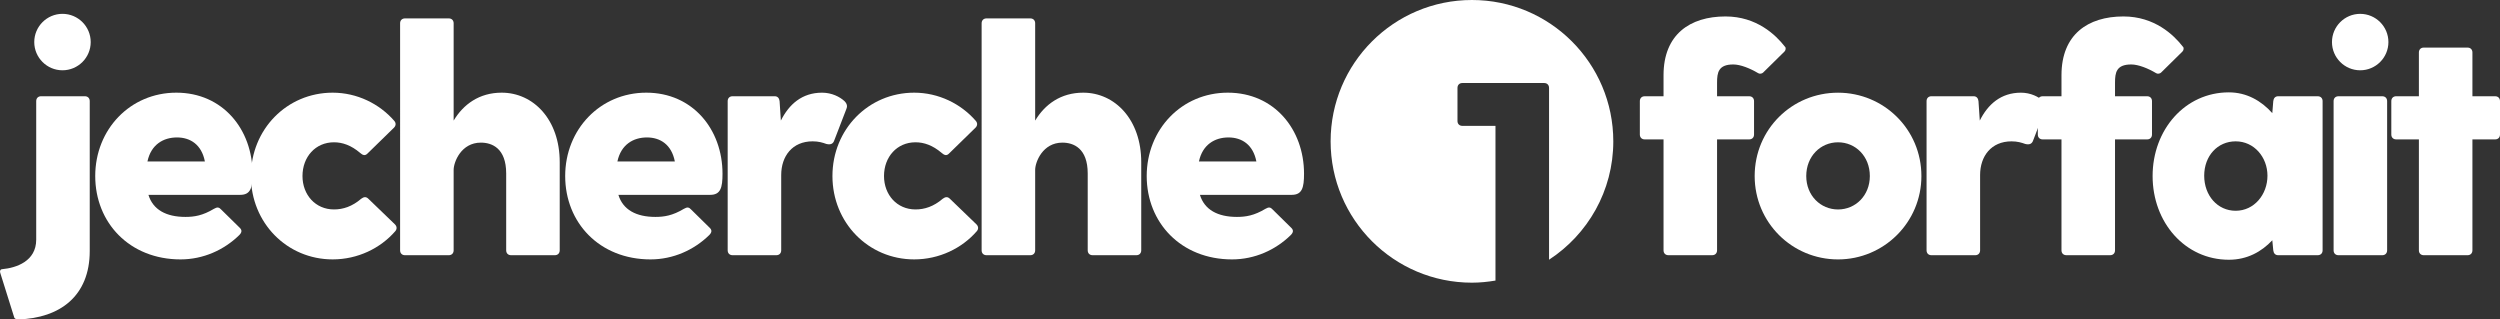 <svg xmlns="http://www.w3.org/2000/svg" xmlns:xlink="http://www.w3.org/1999/xlink" id="Layer_1" x="0px" y="0px" width="242.123px" height="30.937px" viewBox="0 0 242.123 30.937" xml:space="preserve"><rect x="0" y="0" width="242.123" height="30.937" fill="#333333" stroke="none"/> <g> <defs> <rect id="SVGID_1_" y="0" width="242.123" height="30.936"></rect> </defs> <clipPath id="SVGID_2_"> <use xlink:href="#SVGID_1_"></use> </clipPath> <path clip-path="url(#SVGID_2_)" fill="#FFFFFF" d="M8.219,9.321c0.283,0,0.472,0.19,0.472,0.471v14.515 c0,4.368-2.891,6.504-6.913,6.629c-0.188,0-0.377-0.062-0.408-0.218L0.02,26.413c-0.063-0.19,0.031-0.347,0.22-0.347 c1.32-0.125,3.267-0.754,3.267-2.858V9.792c0-0.281,0.189-0.471,0.472-0.471H8.219z M3.318,4.075c0-1.508,1.226-2.734,2.733-2.734 c1.509,0,2.734,1.226,2.734,2.734S7.56,6.807,6.051,6.807C4.544,6.807,3.318,5.583,3.318,4.075"></path> <path clip-path="url(#SVGID_2_)" fill="#FFFFFF" d="M23.266,18.871h-8.891c0.44,1.446,1.728,2.137,3.582,2.137 c0.848,0,1.665-0.125,2.764-0.784c0.315-0.19,0.503-0.156,0.692,0.062l1.822,1.791c0.22,0.221,0.189,0.44-0.063,0.692 c-1.476,1.444-3.487,2.354-5.686,2.354c-4.933,0-8.263-3.549-8.263-8.074c0-4.522,3.393-8.074,7.854-8.074 c4.493,0,7.383,3.551,7.383,7.855C24.46,18.181,24.272,18.871,23.266,18.871 M14.281,15.635h5.561 c-0.314-1.633-1.414-2.324-2.702-2.324C15.821,13.311,14.627,14.002,14.281,15.635"></path> <path clip-path="url(#SVGID_2_)" fill="#FFFFFF" d="M34.983,19.248c0.251-0.187,0.471-0.219,0.691,0l2.576,2.482 c0.189,0.19,0.22,0.44,0.032,0.661c-1.445,1.664-3.645,2.731-6.064,2.731c-4.43,0-7.917-3.549-7.917-8.073s3.487-8.074,7.917-8.074 c2.356,0,4.524,1.068,5.97,2.734c0.188,0.219,0.156,0.471-0.032,0.658l-2.576,2.514c-0.22,0.221-0.44,0.158-0.692-0.063 c-0.879-0.754-1.727-1.037-2.544-1.037c-1.791,0-3.048,1.414-3.048,3.268c0,1.821,1.257,3.235,3.048,3.235 C33.223,20.285,34.103,20.003,34.983,19.248"></path> <path clip-path="url(#SVGID_2_)" fill="#FFFFFF" d="M54.208,15.7v8.545c0,0.282-0.188,0.471-0.471,0.471h-4.242 c-0.283,0-0.471-0.188-0.471-0.471V16.8c0-2.452-1.382-2.987-2.451-2.987c-1.916,0-2.638,1.887-2.638,2.642v7.791 c0,0.282-0.189,0.471-0.472,0.471h-4.241c-0.283,0-0.472-0.188-0.472-0.471V2.253c0-0.283,0.189-0.471,0.472-0.471h4.241 c0.283,0,0.472,0.188,0.472,0.471v9.426c0.942-1.573,2.481-2.704,4.649-2.704C51.663,8.975,54.208,11.583,54.208,15.7"></path> <path clip-path="url(#SVGID_2_)" fill="#FFFFFF" d="M68.781,18.871h-8.891c0.44,1.446,1.728,2.137,3.582,2.137 c0.848,0,1.665-0.125,2.764-0.784c0.315-0.19,0.503-0.156,0.692,0.062l1.822,1.791c0.22,0.221,0.189,0.44-0.063,0.692 c-1.476,1.444-3.487,2.354-5.686,2.354c-4.933,0-8.263-3.549-8.263-8.074c0-4.522,3.393-8.074,7.854-8.074 c4.493,0,7.383,3.551,7.383,7.855C69.976,18.181,69.788,18.871,68.781,18.871 M59.796,15.635h5.561 c-0.314-1.633-1.414-2.324-2.702-2.324C61.336,13.311,60.143,14.002,59.796,15.635"></path> <path clip-path="url(#SVGID_2_)" fill="#FFFFFF" d="M81.974,10.545l-1.163,3.018c-0.125,0.408-0.408,0.47-0.785,0.377 c-0.346-0.127-0.754-0.252-1.32-0.252c-1.979,0-3.047,1.445-3.047,3.267v7.289c0,0.283-0.189,0.472-0.472,0.472h-4.241 c-0.283,0-0.471-0.188-0.471-0.472V9.792c0-0.281,0.188-0.471,0.471-0.471h4.085c0.282,0,0.439,0.19,0.471,0.471l0.125,1.887 c0.786-1.572,2.042-2.703,3.991-2.703c0.942,0,1.728,0.408,2.168,0.816C82.068,10.074,82.068,10.327,81.974,10.545"></path> <path clip-path="url(#SVGID_2_)" fill="#FFFFFF" d="M91.303,19.248c0.251-0.187,0.471-0.219,0.691,0l2.576,2.482 c0.189,0.19,0.22,0.44,0.032,0.661c-1.445,1.664-3.645,2.731-6.064,2.731c-4.43,0-7.917-3.549-7.917-8.073s3.487-8.074,7.917-8.074 c2.356,0,4.524,1.068,5.97,2.734c0.188,0.219,0.156,0.471-0.032,0.658L91.9,14.881c-0.22,0.221-0.44,0.158-0.692-0.063 c-0.879-0.754-1.727-1.037-2.544-1.037c-1.791,0-3.048,1.414-3.048,3.268c0,1.821,1.257,3.235,3.048,3.235 C89.543,20.285,90.423,20.003,91.303,19.248"></path> <path clip-path="url(#SVGID_2_)" fill="#FFFFFF" d="M110.528,15.7v8.545c0,0.282-0.188,0.471-0.471,0.471h-4.242 c-0.283,0-0.471-0.188-0.471-0.471V16.8c0-2.452-1.382-2.987-2.451-2.987c-1.916,0-2.638,1.887-2.638,2.642v7.791 c0,0.282-0.189,0.471-0.472,0.471h-4.241c-0.283,0-0.472-0.188-0.472-0.471V2.253c0-0.283,0.189-0.471,0.472-0.471h4.241 c0.283,0,0.472,0.188,0.472,0.471v9.426c0.942-1.573,2.481-2.704,4.649-2.704C107.983,8.975,110.528,11.583,110.528,15.7"></path> <path clip-path="url(#SVGID_2_)" fill="#FFFFFF" d="M125.102,18.871h-8.891c0.44,1.446,1.728,2.137,3.582,2.137 c0.848,0,1.666-0.125,2.764-0.784c0.315-0.19,0.503-0.156,0.692,0.062l1.821,1.791c0.221,0.221,0.189,0.44-0.063,0.692 c-1.477,1.444-3.487,2.354-5.686,2.354c-4.933,0-8.263-3.549-8.263-8.074c0-4.522,3.393-8.074,7.854-8.074 c4.493,0,7.383,3.551,7.383,7.855C126.296,18.181,126.107,18.871,125.102,18.871 M116.117,15.635h5.561 c-0.314-1.633-1.414-2.324-2.702-2.324C117.657,13.311,116.463,14.002,116.117,15.635"></path> <path clip-path="url(#SVGID_2_)" fill="#FFFFFF" d="M142.557,0c-7.561,0-13.688,6.128-13.688,13.688 c0,7.56,6.128,13.689,13.688,13.689c0.778,0,1.536-0.08,2.279-0.204V12.19h-3.208c-0.282,0-0.472-0.188-0.472-0.47V8.513 c0-0.283,0.189-0.472,0.472-0.472h7.924c0.283,0,0.472,0.189,0.472,0.472v16.641c3.742-2.442,6.223-6.661,6.223-11.465 C156.246,6.128,150.117,0,142.557,0"></path> <path clip-path="url(#SVGID_2_)" fill="#FFFFFF" d="M172.831,4.986l-2.074,2.042c-0.094,0.095-0.313,0.157-0.471,0.063 c-0.786-0.471-1.729-0.848-2.42-0.848c-1.444,0-1.57,0.785-1.57,1.76v1.319h3.11c0.281,0,0.471,0.188,0.471,0.471v3.236 c0,0.283-0.189,0.472-0.471,0.472h-3.11v10.744c0,0.282-0.188,0.471-0.472,0.471h-4.241c-0.282,0-0.471-0.188-0.471-0.471V13.501 h-1.822c-0.283,0-0.472-0.189-0.472-0.472V9.793c0-0.283,0.188-0.471,0.472-0.471h1.822V7.28c0-3.928,2.544-5.687,6-5.687 c3.017,0,4.87,1.79,5.75,2.921C172.987,4.609,172.956,4.86,172.831,4.986"></path> <path clip-path="url(#SVGID_2_)" fill="#FFFFFF" d="M169.938,17.051c0-4.524,3.613-8.074,8.074-8.074 c4.43,0,8.074,3.55,8.074,8.074c0,4.492-3.645,8.073-8.074,8.073C173.552,25.124,169.938,21.543,169.938,17.051 M181.092,17.051 c0-1.917-1.383-3.269-3.079-3.269s-3.079,1.352-3.079,3.269c0,1.885,1.383,3.235,3.079,3.235S181.092,18.936,181.092,17.051"></path> <path clip-path="url(#SVGID_2_)" fill="#FFFFFF" d="M198.085,10.546l-1.162,3.017c-0.126,0.408-0.408,0.471-0.785,0.377 c-0.346-0.126-0.754-0.251-1.321-0.251c-1.978,0-3.046,1.445-3.046,3.267v7.288c0,0.283-0.188,0.473-0.472,0.473h-4.241 c-0.284,0-0.472-0.189-0.472-0.473V9.792c0-0.282,0.188-0.471,0.472-0.471h4.084c0.283,0,0.44,0.189,0.472,0.471l0.126,1.886 c0.784-1.571,2.042-2.702,3.989-2.702c0.943,0,1.729,0.408,2.168,0.816C198.18,10.075,198.18,10.327,198.085,10.546"></path> <path clip-path="url(#SVGID_2_)" fill="#FFFFFF" d="M211.373,4.986l-2.074,2.042c-0.094,0.095-0.313,0.157-0.471,0.063 c-0.786-0.471-1.729-0.848-2.42-0.848c-1.444,0-1.57,0.785-1.57,1.76v1.319h3.11c0.282,0,0.471,0.188,0.471,0.471v3.236 c0,0.283-0.188,0.472-0.471,0.472h-3.11v10.744c0,0.282-0.188,0.471-0.472,0.471h-4.241c-0.282,0-0.472-0.188-0.472-0.471V13.501 h-1.821c-0.283,0-0.472-0.189-0.472-0.472V9.793c0-0.283,0.188-0.471,0.472-0.471h1.821V7.28c0-3.928,2.545-5.687,6.001-5.687 c3.017,0,4.87,1.79,5.75,2.921C211.529,4.609,211.498,4.86,211.373,4.986"></path> <path clip-path="url(#SVGID_2_)" fill="#FFFFFF" d="M224.942,9.792v14.453c0,0.283-0.188,0.471-0.472,0.471h-3.833 c-0.282,0-0.439-0.188-0.472-0.471l-0.094-0.974c-1.036,1.1-2.419,1.885-4.21,1.885c-4.241,0-7.383-3.613-7.383-8.106 c0-4.493,3.142-8.105,7.383-8.105c1.729,0,3.142,0.816,4.21,2.011l0.094-1.164c0.032-0.282,0.189-0.47,0.472-0.47h3.833 C224.754,9.322,224.942,9.51,224.942,9.792 M219.602,17.019c0-1.791-1.288-3.33-3.079-3.33c-1.76,0-3.048,1.413-3.048,3.33 c0,1.916,1.288,3.394,3.048,3.394C218.313,20.412,219.602,18.841,219.602,17.019"></path> <path clip-path="url(#SVGID_2_)" fill="#FFFFFF" d="M225.85,4.075c0-1.508,1.226-2.733,2.732-2.733 c1.509,0,2.734,1.225,2.734,2.733c0,1.508-1.226,2.733-2.734,2.733C227.075,6.808,225.85,5.583,225.85,4.075 M226.478,9.322h4.242 c0.282,0,0.471,0.188,0.471,0.471v14.452c0,0.282-0.188,0.472-0.471,0.472h-4.242c-0.282,0-0.471-0.189-0.471-0.472V9.793 C226.007,9.51,226.195,9.322,226.478,9.322"></path> <path clip-path="url(#SVGID_2_)" fill="#FFFFFF" d="M242.123,9.792v3.236c0,0.284-0.188,0.472-0.472,0.472h-2.199v10.744 c0,0.283-0.188,0.473-0.472,0.473h-4.241c-0.282,0-0.471-0.189-0.471-0.473V13.5h-2.199c-0.283,0-0.472-0.188-0.472-0.472V9.792 c0-0.282,0.188-0.471,0.472-0.471h2.199V5.081c0-0.283,0.188-0.472,0.471-0.472h4.241c0.283,0,0.472,0.189,0.472,0.472v4.241h2.199 C241.935,9.321,242.123,9.511,242.123,9.792"></path> </g> </svg>